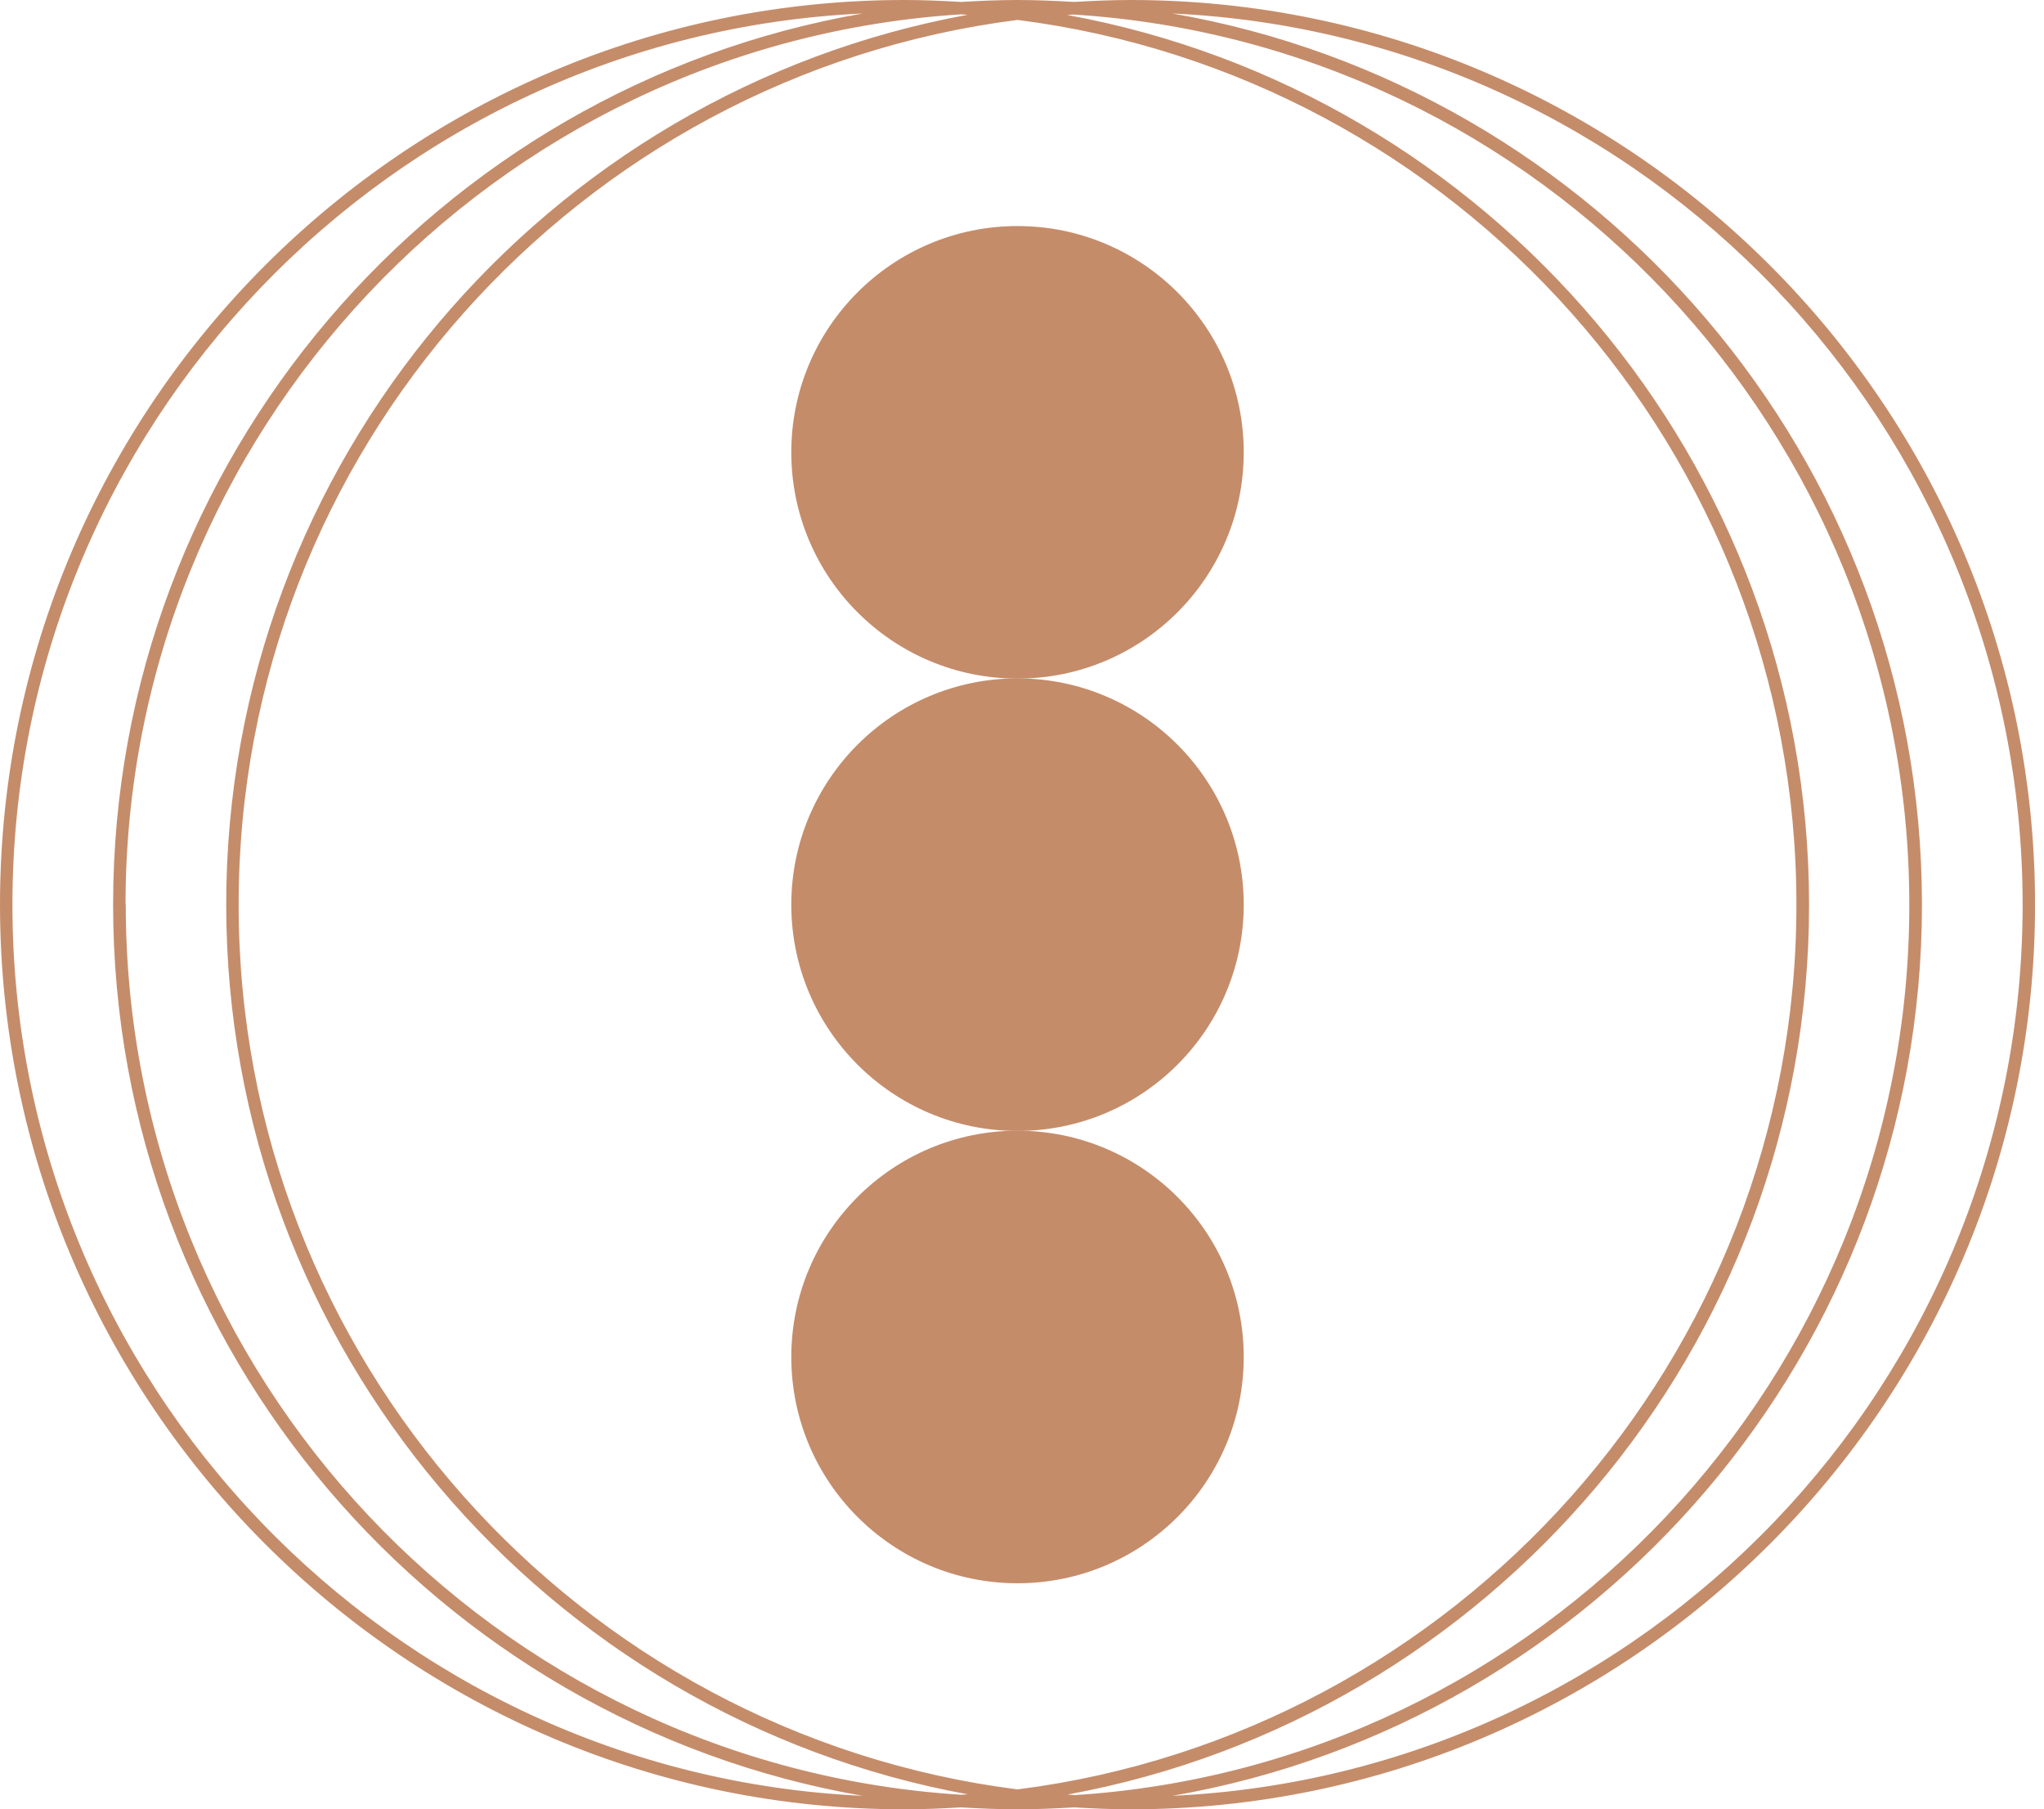 <?xml version="1.0" encoding="UTF-8"?> <svg xmlns="http://www.w3.org/2000/svg" width="113" height="100" viewBox="0 0 113 100" fill="none"> <path d="M56.252 37.506C63.159 37.506 68.758 31.907 68.758 25C68.758 18.093 63.159 12.494 56.252 12.494C49.345 12.494 43.746 18.093 43.746 25C43.746 31.907 49.345 37.506 56.252 37.506Z" fill="#C58C6A"></path> <path d="M56.252 62.506C63.159 62.506 68.758 56.907 68.758 50C68.758 43.093 63.159 37.494 56.252 37.494C49.345 37.494 43.746 43.093 43.746 50C43.746 56.907 49.345 62.506 56.252 62.506Z" fill="#C58C6A"></path> <path d="M56.252 87.506C63.159 87.506 68.758 81.907 68.758 75C68.758 68.093 63.159 62.494 56.252 62.494C49.345 62.494 43.746 68.093 43.746 75C43.746 81.907 49.345 87.506 56.252 87.506Z" fill="#C58C6A"></path> <path d="M62.506 0C61.452 0 60.41 0.047 59.379 0.107C58.349 0.047 57.307 0 56.253 0C55.199 0 54.157 0.047 53.127 0.107C52.096 0.047 51.054 0 50 0C22.43 0 0 22.43 0 50C0 77.57 22.43 100 50 100C51.054 100 52.096 99.953 53.127 99.893C54.157 99.953 55.199 100 56.253 100C57.307 100 58.349 99.953 59.379 99.893C60.41 99.953 61.452 100 62.506 100C90.076 100 112.506 77.57 112.506 50C112.506 22.43 90.076 0 62.506 0ZM59.379 99.207C59.249 99.207 59.131 99.183 59.012 99.183C82.295 94.931 100.012 74.503 100.012 50.012C100.012 25.521 82.295 5.081 59.001 0.829C59.131 0.829 59.249 0.805 59.368 0.805C85.102 2.428 105.554 23.863 105.554 50.012C105.554 76.161 85.102 97.596 59.368 99.218L59.379 99.207ZM6.94 50C6.94 23.863 27.392 2.416 53.127 0.793C53.257 0.793 53.375 0.817 53.494 0.817C30.211 5.081 12.506 25.509 12.506 50C12.506 74.491 30.223 94.919 53.505 99.171C53.375 99.171 53.257 99.195 53.138 99.195C27.404 97.572 6.952 76.137 6.952 49.988L6.94 50ZM56.253 1.101C80.507 4.18 99.313 24.929 99.313 50C99.313 75.071 80.495 95.82 56.253 98.899C31.999 95.82 13.193 75.071 13.193 50C13.193 24.929 31.999 4.18 56.253 1.101ZM0.687 50C0.687 23.591 21.566 1.954 47.691 0.746C24.183 4.82 6.253 25.355 6.253 50C6.253 74.645 24.195 95.18 47.691 99.254C21.566 98.046 0.687 76.421 0.687 50ZM64.815 99.254C88.323 95.18 106.253 74.657 106.253 50C106.253 25.343 88.323 4.82 64.815 0.746C90.94 1.954 111.819 23.579 111.819 50C111.819 76.421 90.94 98.046 64.815 99.254Z" fill="#C58C6A"></path> </svg> 